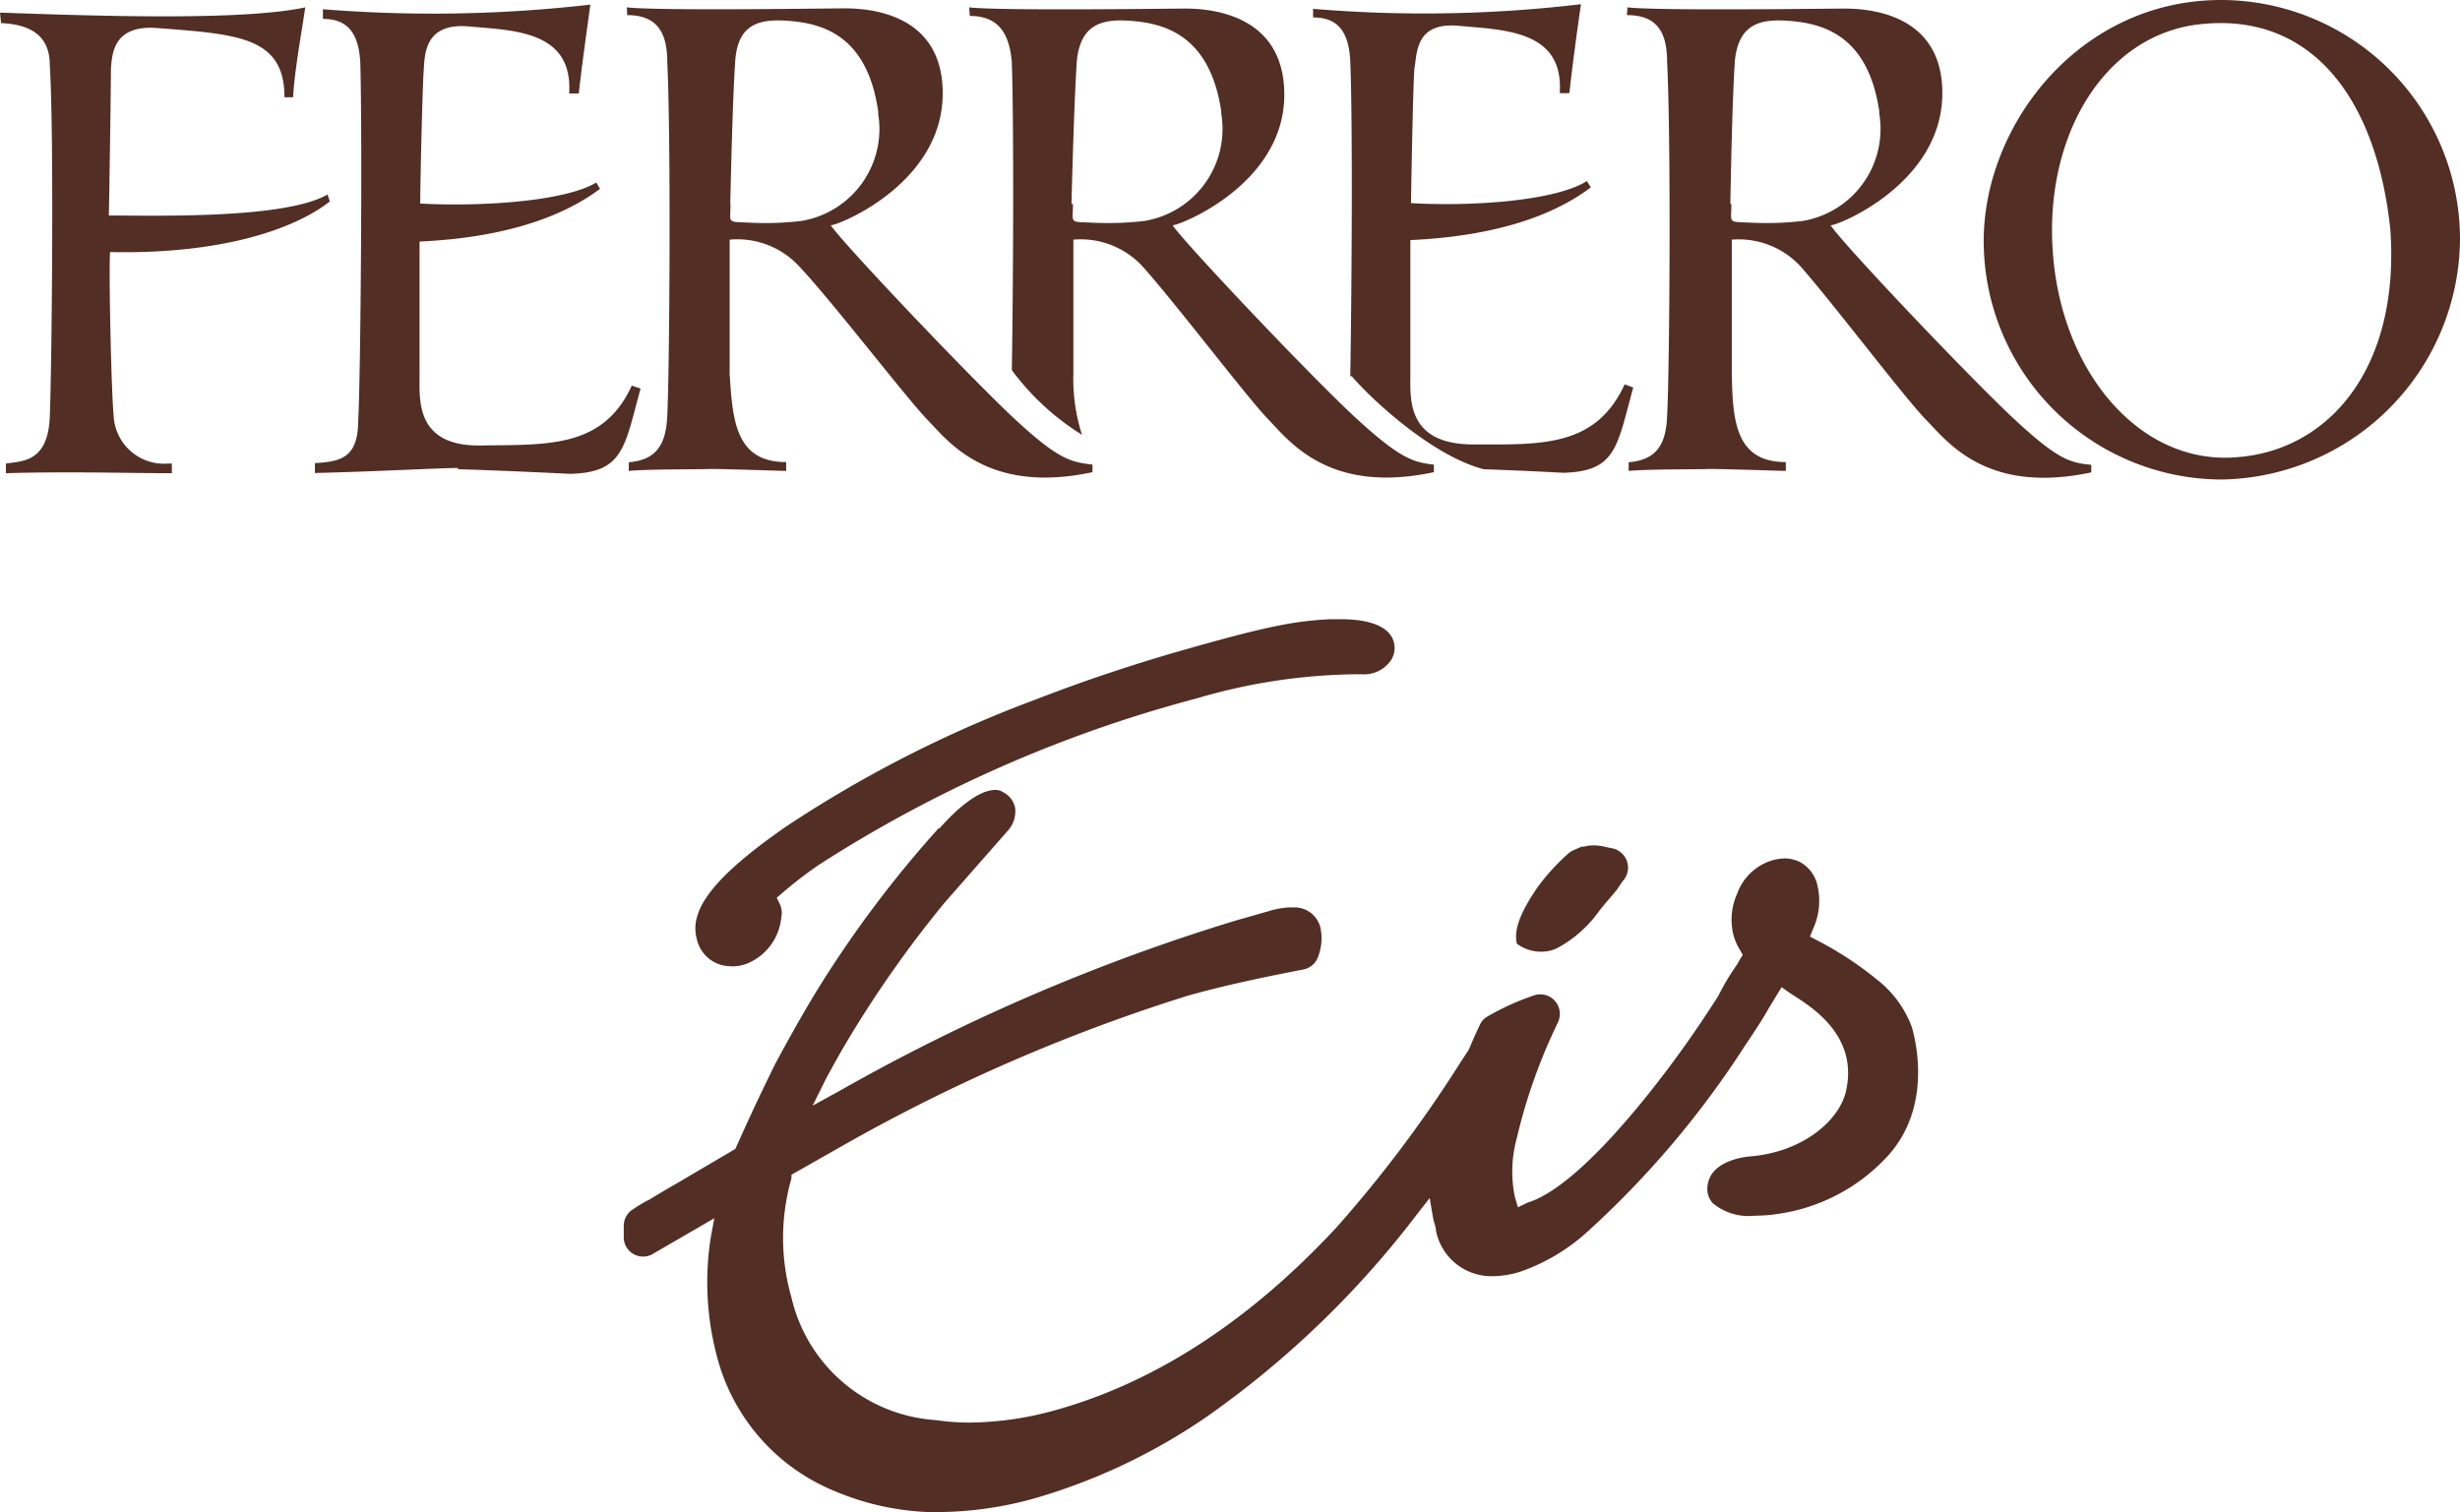 <svg xmlns="http://www.w3.org/2000/svg" viewBox="0 0 117.09 72.01"><g id="Ebene_2" data-name="Ebene 2"><g id="Ebene_1-2" data-name="Ebene 1"><path d="M105.72,0C99,0,94.45,5.9,94.42,11.42h0a11.36,11.36,0,0,0,11.3,11.41h0a11.53,11.53,0,0,0,11.37-11.42h0A11.39,11.39,0,0,0,105.72,0Zm.72,21.77c-4.6.37-8.33-4.07-8.73-9.76h0c-.42-5.7,2.6-10.55,7.27-10.88,5-.42,8.11,3.46,8.79,9.75C114.26,17.48,110.88,21.46,106.44,21.77Z" style="fill:#522e24"/><path d="M34.77,9.71c0,.94-.2.84.89.89a14.66,14.66,0,0,0,2.48-.08,4.44,4.44,0,0,0,3.66-5.1s0-.07,0-.11C41.28,1.65,39.1,1.13,37.62,1S35.14,1.14,35,2.84c-.14,1.89-.24,6.87-.24,6.87M29.84.35c1.4.17,9.54.05,10.08.05s5-.24,4.95,4.11-5.19,6.3-5.33,6.21c.54.83,6.67,7.29,8.77,9.24S51,22,52,22.12v.36c-5,1.07-6.87-1.48-7.87-2.51S39.58,14.3,38,12.64a4,4,0,0,0-3.27-1.23c0,.74,0,5.26,0,6.38C34.87,20,35,22,37.42,22v.42c-.22,0-3.41-.11-3.69-.09s-2.83,0-3.8.09v-.41c1.22-.11,1.77-.73,1.83-2.21.11-2.09.18-13.21,0-16.85,0-1.47-.54-2.23-1.91-2.23Z" style="fill:#522e24"/><path d="M51.07,9.71c0,.94-.2.84.88.89a15.13,15.13,0,0,0,2.52-.08,4.44,4.44,0,0,0,3.66-5.1s0-.07,0-.11C57.59,1.65,55.39,1.13,53.92,1s-2.47.15-2.66,1.85C51.12,4.73,51,9.71,51,9.71M46.13.35c1.39.17,9.52.06,10,.06s5-.25,5,4.1-5.19,6.3-5.32,6.21c.55.83,6.66,7.29,8.79,9.24,2,1.83,2.66,2.06,3.65,2.16v.36c-5,1.07-6.88-1.48-7.88-2.51s-4.5-5.64-6-7.3a4,4,0,0,0-3.28-1.26c0,.74,0,5.24,0,6.38a8.69,8.69,0,0,0,.41,2.91,12,12,0,0,1-3.34-3.08c.07-4.05.1-11.73,0-14.66-.12-1.43-.68-2.2-2-2.2Z" style="fill:#522e24"/><path d="M82.41,9.71c0,.94-.2.84.89.89a14.9,14.9,0,0,0,2.5-.08,4.44,4.44,0,0,0,3.65-5.1s0-.07,0-.11C88.92,1.65,86.72,1.13,85.24,1s-2.47.15-2.66,1.85c-.14,1.89-.22,6.87-.22,6.87M77.46.35c1.4.17,9.54.06,10.05.06s5-.24,4.94,4.1-5.18,6.31-5.32,6.21c.53.84,6.66,7.3,8.76,9.25s2.66,2.06,3.65,2.16v.36c-5,1.07-6.86-1.48-7.87-2.51s-4.52-5.67-6-7.33a4,4,0,0,0-3.24-1.24c0,.74,0,5.26,0,6.38C82.47,20,82.59,22,85,22v.42c-.22,0-3.42-.11-3.71-.09s-2.82,0-3.77.09v-.41c1.23-.11,1.78-.73,1.83-2.21.12-2.09.19-13.21,0-16.85,0-1.47-.52-2.23-1.91-2.23Z" style="fill:#522e24"/><path d="M0,.6C4.54.76,11.53,1,14.53.35c-.17,1.17-.51,3-.58,4.28h-.41c0-2.87-2.21-3-6-3.29-2.14-.19-2.2,1.2-2.26,1.92,0,.94-.08,6.28-.1,7,2.14,0,8.38.18,10.41-1l.11.33C13.9,11,10.32,12.11,5.24,12c-.07.89.06,6.7.17,7.8A2.4,2.4,0,0,0,8,22.07l.18,0v.46c-2.05,0-5-.09-7.9,0v-.46c.77-.12,2-.05,2.09-2.22s.21-13.31,0-16.75c0-1.43-.95-1.94-2.32-2Z" style="fill:#522e24"/><path d="M21.8,22.28c-.83,0-3.91.17-6.81.24v-.47c1.22-.08,2.06-.23,2.06-2.05.12-2.09.2-13.49.1-17C17.08,1.57,16.54.9,15.37.9V.44A65.66,65.66,0,0,0,28.1.22c-.15,1.1-.42,3-.55,4.23h-.46c.19-3-2.66-3-4.77-3.19s-2.1,1.33-2.15,2.05C20.1,4.25,20,9,20,9.69c2.89.16,6.9-.1,8.38-1l.18.3c-1.84,1.38-4.64,2.33-8.59,2.51,0,.75,0,5.25,0,6.4s-.19,3.36,2.92,3.31,5.81.16,7.18-2.85l.42.14c-.77,2.79-.8,4-3.36,4.06-2-.1-4.51-.2-5.32-.22" style="fill:#522e24"/><path d="M64.27,17.92c.07-4.05.12-12.1,0-15-.07-1.43-.6-2.09-1.77-2.09V.42A63.21,63.21,0,0,0,75.25.2c-.16,1.1-.42,3-.55,4.23a3.53,3.53,0,0,1-.46,0c.2-3-2.66-3-4.78-3.2s-2,1.31-2.14,2.05c-.07,1-.15,5.71-.16,6.39,2.87.17,6.88-.1,8.37-1.05l.19.3c-1.84,1.39-4.64,2.33-8.59,2.51,0,.74,0,5.25,0,6.4s-.19,3.33,3,3.33,5.81.16,7.2-2.86l.41.15c-.78,2.8-.79,4-3.35,4.06-1.22-.07-2.66-.13-3.77-.17-2.43-.63-5.32-3.3-6.28-4.43" style="fill:#522e24"/><path id="EIS" d="M44.65,72a12.66,12.66,0,0,1-4.9-1,9.49,9.49,0,0,1-5.62-6.4,13.73,13.73,0,0,1-.29-5.74L34,58l-2.91,1.69a.92.92,0,0,1-1.4-.84l0-.52a.92.92,0,0,1,.36-.7,7.39,7.39,0,0,1,.76-.47c.05,0,.22-.14,1.44-.84L35,54.7l.06-.13c.4-.9,1-2.22,1.84-3.92.81-1.51,1.54-2.78,2.15-3.76a53.66,53.66,0,0,1,5.62-7.45l.05,0c1.46-1.66,2.33-1.83,2.63-1.83a.64.64,0,0,1,.4.11,1.06,1.06,0,0,1,.57.76,1.38,1.38,0,0,1-.29,1l-1.58,1.8-1.5,1.71a54,54,0,0,0-4.64,6.6c-.35.59-.68,1.19-1,1.78l-.63,1.27,1.24-.68a93.1,93.1,0,0,1,18.89-8.13l1.58-.45a3.81,3.81,0,0,1,1.07-.18h.17a1.27,1.27,0,0,1,1.21.93,2.44,2.44,0,0,1-.09,1.39.94.94,0,0,1-.72.64c-2.25.43-4.11.85-5.54,1.26a83.93,83.93,0,0,0-16.3,7.08l-2.36,1.34-.16.09,0,.18a10.27,10.27,0,0,0,0,5.66,7.56,7.56,0,0,0,6.86,5.84,11.21,11.21,0,0,0,1.64.12,15.7,15.7,0,0,0,4.2-.63c4.7-1.34,9.16-4.26,13.25-8.67a60.35,60.35,0,0,0,5.85-7.78l.28-.43L69.9,50v0c.18-.43.36-.83.53-1.19a.86.86,0,0,1,.38-.42,12,12,0,0,1,2.21-1,.93.93,0,0,1,1.14,1.27L74,49a26.4,26.4,0,0,0-1.8,5.17,6,6,0,0,0-.1,2.8l.15.51.45-.22c1-.3,2.73-1.43,5.62-5a52.3,52.3,0,0,0,3.29-4.57l.17-.26v0a11.56,11.56,0,0,1,.9-1.51l0,0,.13-.23.14-.23-.13-.23a2.69,2.69,0,0,1-.3-.67,3,3,0,0,1,.16-2,2.56,2.56,0,0,1,1.68-1.6,2.26,2.26,0,0,1,.58-.09,1.63,1.63,0,0,1,.75.18,1.68,1.68,0,0,1,.81,1.08,3.2,3.2,0,0,1-.2,2.09l-.15.37.36.19a16.38,16.38,0,0,1,2.82,1.85A5.14,5.14,0,0,1,91,48.9c.25.87.9,3.9-1.16,6.15a8.77,8.77,0,0,1-5.25,2.75,7.45,7.45,0,0,1-1.06.08,2.68,2.68,0,0,1-2-.59,1,1,0,0,1-.26-.79c.1-1.25,1.8-1.42,2-1.44,2.57-.2,4.28-1.74,4.59-3.09.6-2.59-1.52-3.95-2.43-4.54l-.25-.16L84.8,47l-.61,1c-.19.35-.56.94-1.11,1.75a44.38,44.38,0,0,1-7.53,8.9,9.25,9.25,0,0,1-3.23,1.91,4.55,4.55,0,0,1-1.27.2,2.69,2.69,0,0,1-2.7-2.16c0-.18-.09-.37-.13-.56l-.17-1-.61.78a45.18,45.18,0,0,1-10,9.63,28.36,28.36,0,0,1-8,3.83,17.29,17.29,0,0,1-4.78.71ZM34.79,46a1.64,1.64,0,0,1-1.62-1.28c-.4-1.41.85-3,4.19-5.33a58,58,0,0,1,12-6.11c2.24-.87,4.63-1.67,7.1-2.37,3.94-1.12,5.17-1.34,6.86-1.43h.49c.87,0,2,.14,2.42.82a1.08,1.08,0,0,1,0,1.1,1.54,1.54,0,0,1-1.42.7A27.67,27.67,0,0,0,57,33.24a62.9,62.9,0,0,0-18,7.92,19.33,19.33,0,0,0-1.77,1.36l-.26.22.15.31a.94.94,0,0,1,.07.6,2.64,2.64,0,0,1-1.72,2.26,2.07,2.07,0,0,1-.66.1ZM72.2,44.93c-.16-.65.17-1.51,1-2.71a10.2,10.2,0,0,1,1.4-1.54,1,1,0,0,1,.27-.19l.41-.18.12,0a1.48,1.48,0,0,1,.47-.06,2.32,2.32,0,0,1,.58.08l.24.05a.94.94,0,0,1,.79,1.07,1,1,0,0,1-.24.5l0,0v0s-.09.12-.22.32l-.09.13-.53.62-.26.32a5.9,5.9,0,0,1-2,1.79,1.71,1.71,0,0,1-.77.18,1.91,1.91,0,0,1-1.17-.38Z" style="fill:#522e24"/></g></g></svg>